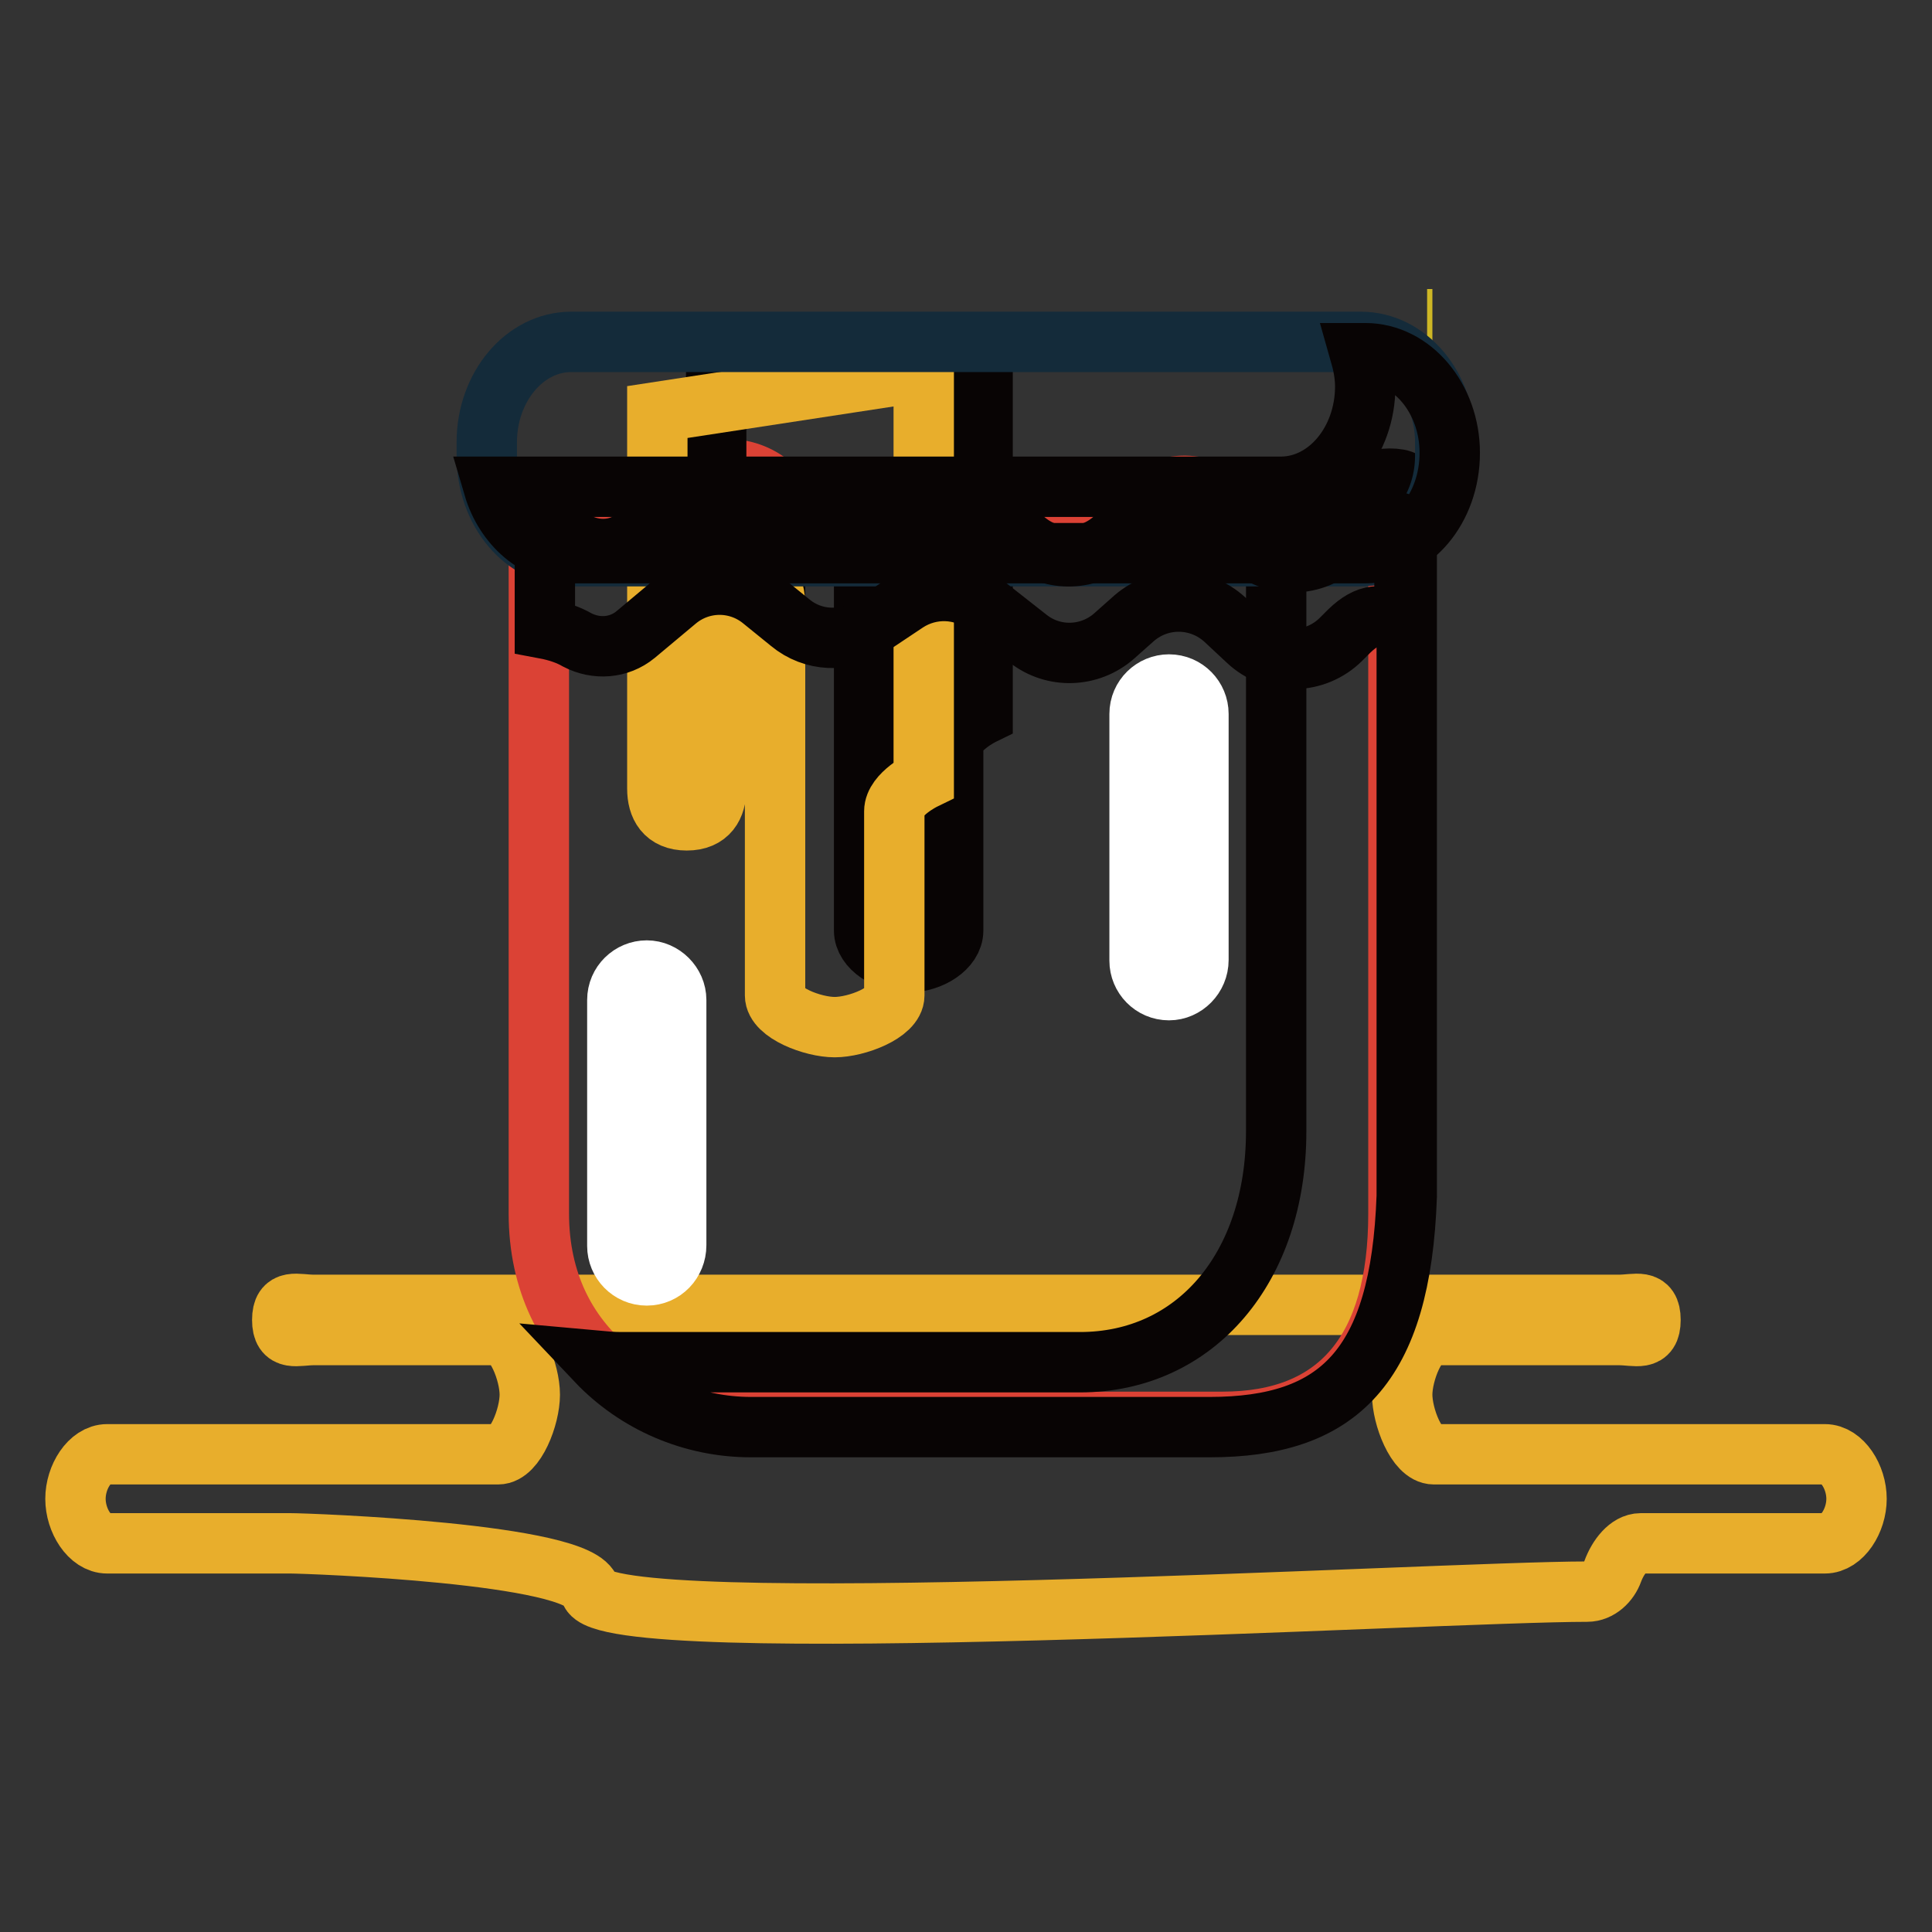 <?xml version="1.0" encoding="utf-8"?>
<!-- Svg Vector Icons : http://www.onlinewebfonts.com/icon -->
<!DOCTYPE svg PUBLIC "-//W3C//DTD SVG 1.1//EN" "http://www.w3.org/Graphics/SVG/1.1/DTD/svg11.dtd">
<svg version="1.1" xmlns="http://www.w3.org/2000/svg" xmlns:xlink="http://www.w3.org/1999/xlink" x="0px" y="0px" viewBox="0 0 256 256" enable-background="new 0 0 256 256" xml:space="preserve">
<rect x="0" y="0" width="256" height="256" fill="#333333" stroke="none"/>
<g> <path stroke-width="8" fill-opacity="0" stroke="#e8ae2c"  d="M180.5,172.9h34c2.3,0,4.2-0.9,4.2,2c0,2.9-1.9,2-4.2,2H190c-2.3,0-4.2,5-4.2,7.9c0,2.9,1.9,7.9,4.2,7.9 h51.8c2.3,0,4.2,3,4.2,5.9c0,2.9-1.9,5.9-4.2,5.9h-24.4c-1.6,0-3,1.8-3.7,3.7c-0.5,1.4-1.8,2.7-3.4,2.7 c-19.5,0-130.7,6.6-132.1-0.1c-1-5-37.5-6.3-39.7-6.3H14.2c-2.3,0-4.2-3-4.2-5.9c0-2.9,1.9-5.9,4.2-5.9H66c2.3,0,4.2-5,4.2-7.9 s-1.9-7.9-4.2-7.9H41.6c-2.3,0-4.2,0.9-4.2-2c0-2.9,1.9-2,4.2-2H180.5L180.5,172.9z"/> <path stroke-width="8" fill-opacity="0" stroke="#db4235"  d="M177.4,68.3l0,1.1c-3.4,3.4-8.3,3.5-11.8,0.2l-2.7-2.8c-3.3-3.2-8.4-3.2-11.8-0.2l-2.6,2.4 c-3.2,2.8-8,3-11.3,0.3l-5.6-4.4c-3-2.4-7.2-2.6-10.4-0.4l-4.8,3.2c-3.3,2.2-7.6,2-10.6-0.5l-3.7-3c-3.3-2.7-8-2.7-11.3,0l-5.5,4.6 c-2.2,1.8-6.3,2.2-8.8,0.8c-1.2-0.6-1.2-1.1-5.1-1.4v92.6c0,18.1,14.6,27.6,29.9,27.6H162c15.4,0,23.3-9.5,23.3-27.6V66.6 C185.3,65,180.1,65.6,177.4,68.3"/> <path stroke-width="8" fill-opacity="0" stroke="#ceb725"  d="M189.8,42.3h-0.7C189.3,42.3,189.6,42.3,189.8,42.3L189.8,42.3z"/> <path stroke-width="8" fill-opacity="0" stroke="#080404"  d="M177,66l-0.7,1.1c-2,2-4.7,2.8-7.2,2.5v80.3c0,18.1-10.7,30.6-26,30.6H82.3c-1.1,0-2.2-0.1-3.3-0.2 c5.3,5.6,12.7,8.8,20.5,8.8h60.8c17,0,25.3-7.9,26.1-30.6V64.3C186.3,62.7,179.8,63.3,177,66"/> <path stroke-width="8" fill-opacity="0" stroke="#080404"  d="M130.2,49.2v45.5c0,0-3.9,1.9-3.9,4.2v24.4c0,2.3-3,4.2-5.9,4.2c-2.9,0-5.9-1.9-5.9-4.2V71.5 c0-2.3-3-4.2-5.9-4.2c-2.9,0-5.9,1.9-5.9,4.2v24.4c0,2.3-1,4.2-3.9,4.2c-2.9,0-3.9-1.9-3.9-4.2V46L130.2,49.2L130.2,49.2z"/> <path stroke-width="8" fill-opacity="0" stroke="#e8ae2c"  d="M122.4,49.2v54.1c0,0-3.9,1.9-3.9,4.2v24.4c0,2.3-5,4.2-7.9,4.2s-7.9-1.9-7.9-4.2V80.1c0-2.3-1-4.2-3.9-4.2 c-2.9,0-3.9,1.9-3.9,4.2v24.4c0,2.3-1,4.2-3.9,4.2c-2.9,0-3.9-1.9-3.9-4.2V54.6L122.4,49.2z"/> <path stroke-width="8" fill-opacity="0" stroke="#142b3a"  d="M191.5,60.4c0,7.3-5,13.3-11.2,13.3H75.7c-6.2,0-11.2-5.9-11.2-13.3v-1.8c0-7.3,5-13.3,11.2-13.3h104.6 c6.2,0,11.2,5.9,11.2,13.3V60.4z"/> <path stroke-width="8" fill-opacity="0" stroke="#080404"  d="M186.1,82.4V69.5c-3.1-1.1-4.9-1.2-7.4,1.3l-1.1,1.1c-3.4,3.4-8.9,3.5-12.4,0.2l-3-2.8 c-3.3-3.2-8.5-3.2-12-0.2l-2.7,2.4c-3.2,2.8-8,3-11.4,0.3l-5.6-4.4c-3-2.4-7.2-2.6-10.5-0.4l-4.8,3.2c-3.3,2.2-7.5,2-10.6-0.5 l-3.7-3c-3.3-2.7-8-2.7-11.3,0l-5.5,4.6C82,73,79,73.2,76.5,71.9c-1.2-0.7-2.7-1.1-4.3-1.4v12.8c1.6,0.3,3.1,0.8,4.3,1.5 c2.5,1.3,5.5,1.1,7.7-0.7l5.5-4.6c3.3-2.7,8-2.7,11.3,0l3.7,3c3,2.5,7.3,2.7,10.6,0.5l4.8-3.2c3.2-2.1,7.4-2,10.5,0.4l5.6,4.4 c3.4,2.7,8.2,2.5,11.4-0.3l2.7-2.4c3.5-3,8.6-2.9,12,0.2l3,2.8c3.5,3.3,9,3.2,12.4-0.2l1.1-1.1C181.3,81.2,183,81.3,186.1,82.4"/> <path stroke-width="8" fill-opacity="0" stroke="#080404"  d="M180.9,46.8h-0.7c0.4,1.4,0.7,2.9,0.7,4.4c0,7.3-5,13.3-11.2,13.3H65.4c1.5,5.1,5.7,8.8,10.6,8.8h104.9 c6.2,0,11.2-5.9,11.2-13.3C192.1,52.8,187.1,46.8,180.9,46.8"/> <path stroke-width="8" fill-opacity="0" stroke="#ffffff"  d="M85.7,169c-2.2,0-3.9-1.8-3.9-3.9v-32.6c0-2.2,1.8-3.9,3.9-3.9s3.9,1.8,3.9,3.9V165 C89.6,167.2,87.9,169,85.7,169 M154.9,131.2c-2.2,0-3.9-1.8-3.9-3.9V94.6c0-2.2,1.8-3.9,3.9-3.9c2.2,0,3.9,1.8,3.9,3.9v32.6 C158.8,129.4,157,131.2,154.9,131.2"/></g>
</svg>